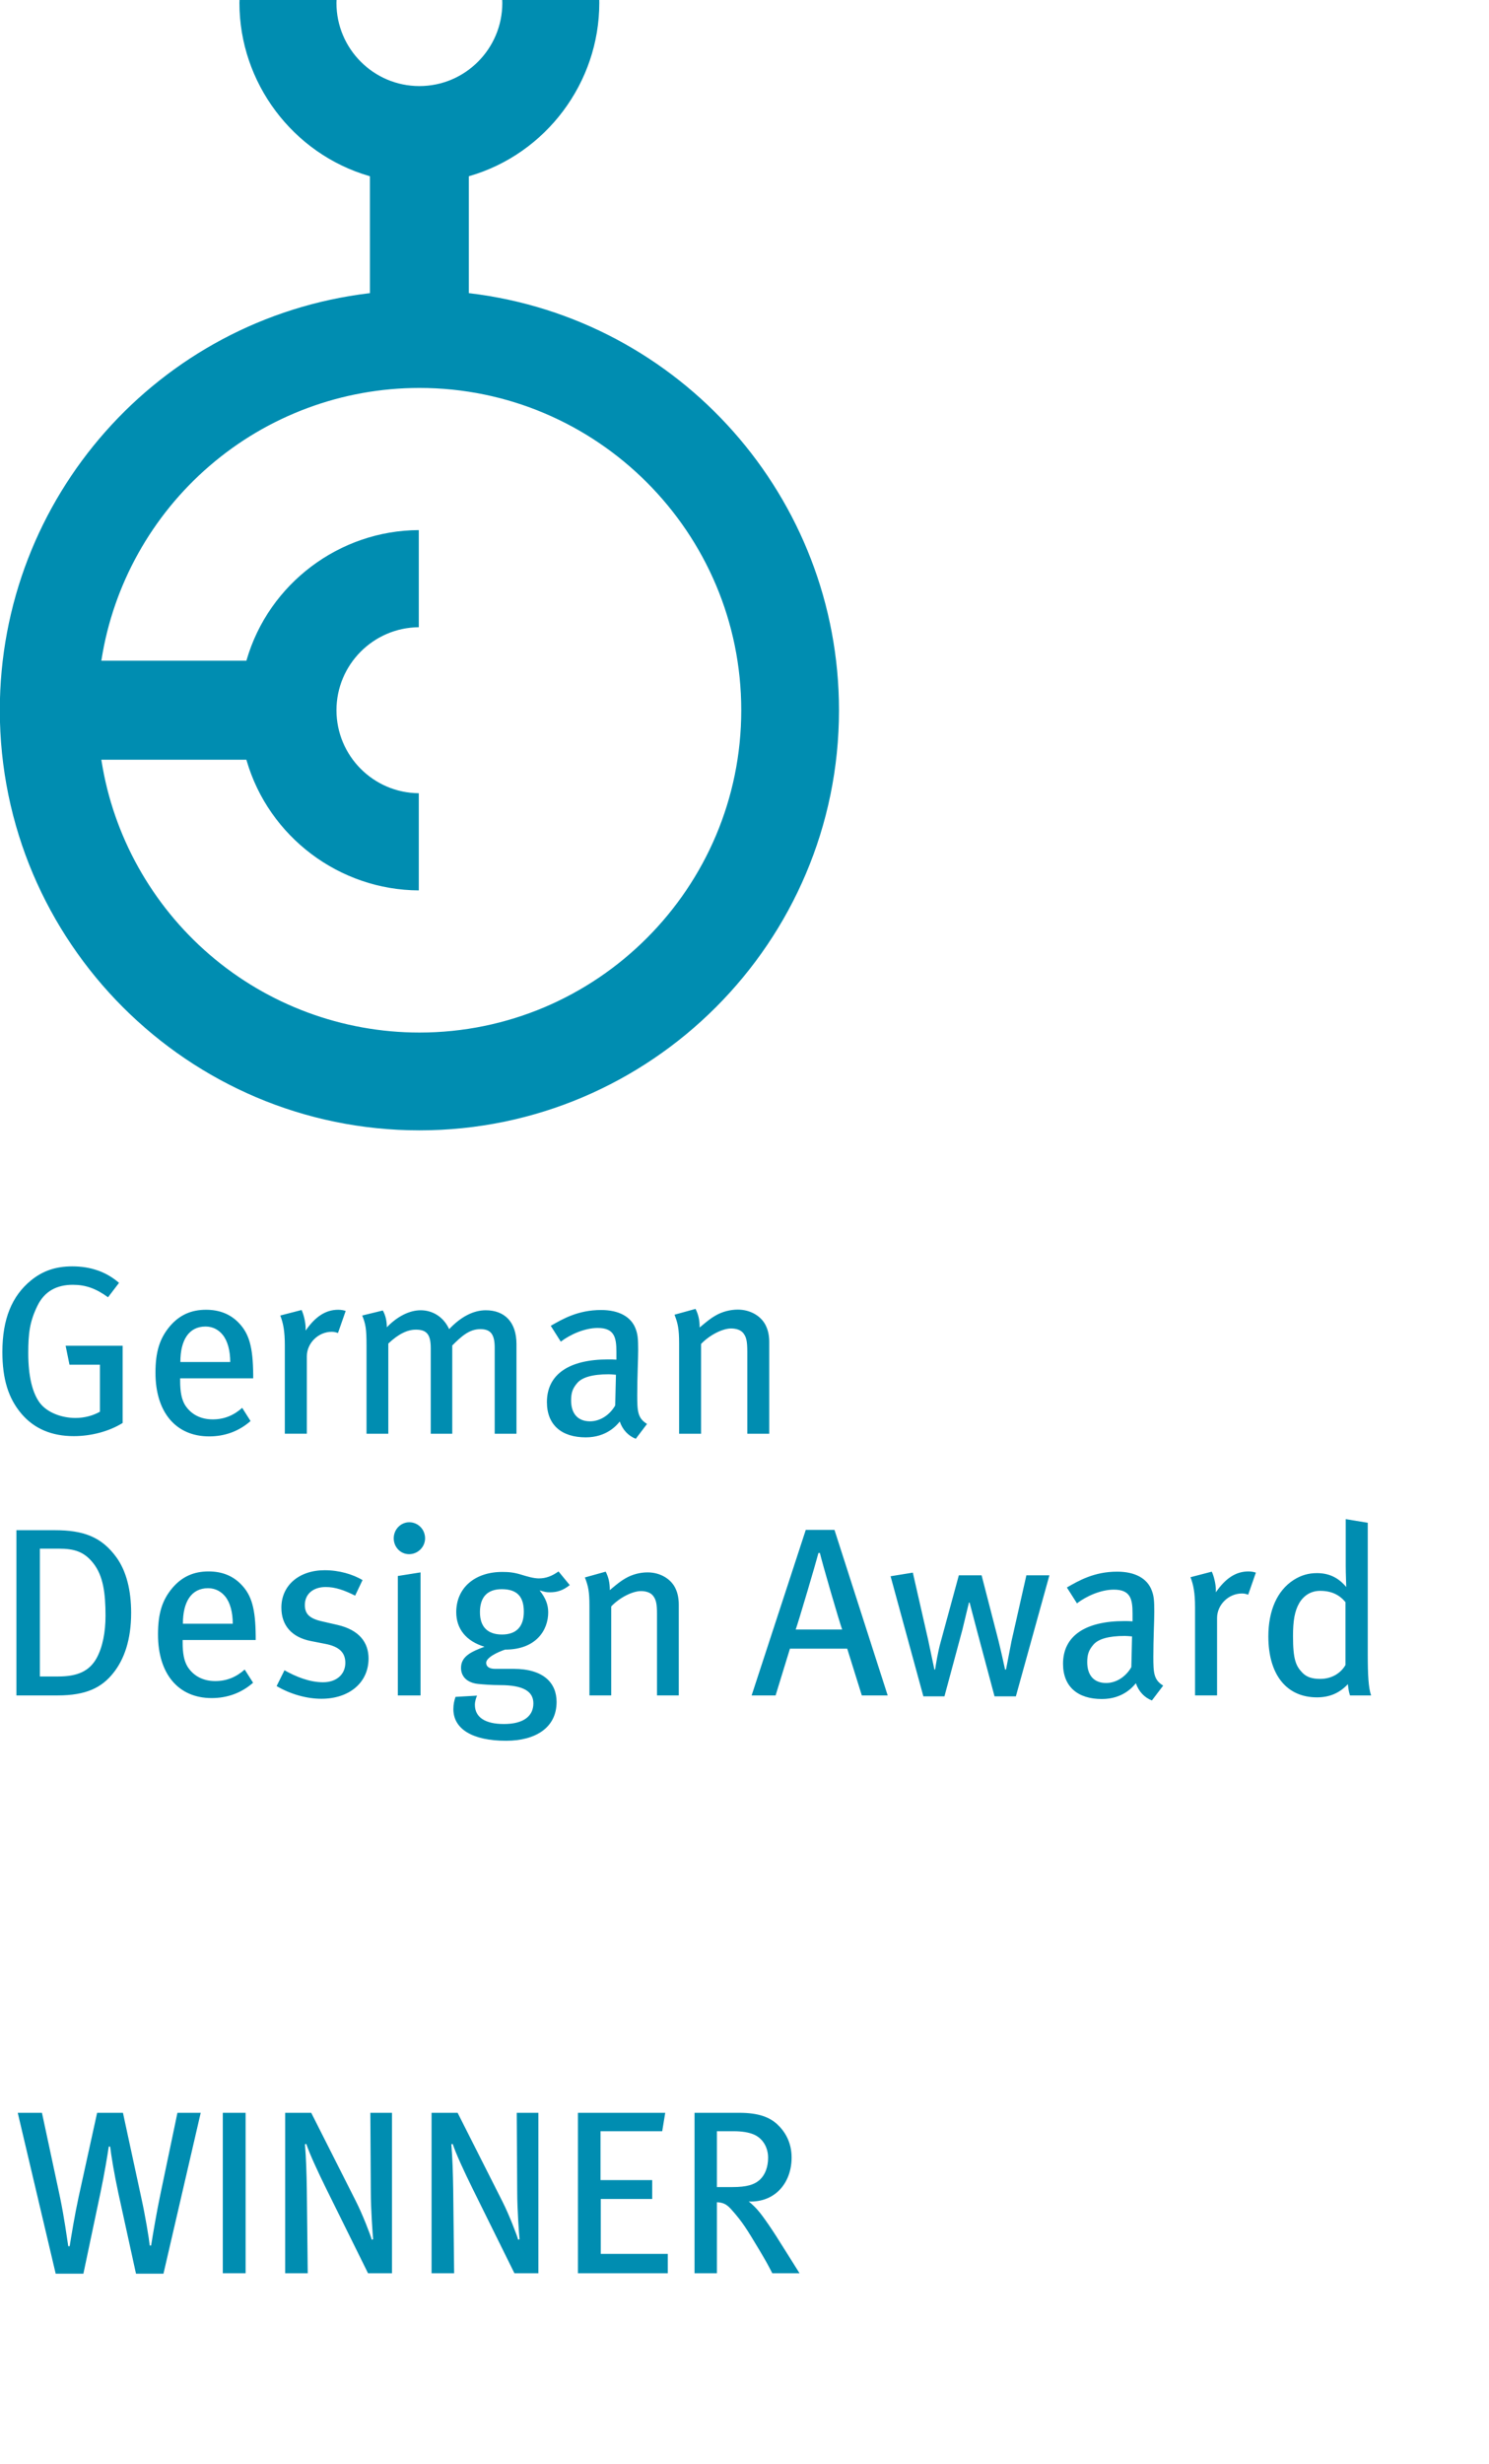 <?xml version="1.0" encoding="UTF-8" standalone="no"?>
<!-- Generator: Adobe Illustrator 21.1.0, SVG Export Plug-In . SVG Version: 6.00 Build 0)  -->

<svg
   version="1.1"
   x="0px"
   y="0px"
   viewBox="0 0 248.845 411.672"
   xml:space="preserve"
   id="svg126"
   sodipodi:docname="award_GDA_Winner_2014.svg"
   width="248.845"
   height="411.672"
   inkscape:version="1.3.2 (091e20e, 2023-11-25, custom)"
   xmlns:inkscape="http://www.inkscape.org/namespaces/inkscape"
   xmlns:sodipodi="http://sodipodi.sourceforge.net/DTD/sodipodi-0.dtd"
   xmlns="http://www.w3.org/2000/svg"
   xmlns:svg="http://www.w3.org/2000/svg"><defs
   id="defs130">
		
		
	</defs><sodipodi:namedview
   id="namedview128"
   pagecolor="#ffffff"
   bordercolor="#666666"
   borderopacity="1.0"
   inkscape:pageshadow="2"
   inkscape:pageopacity="0.0"
   inkscape:pagecheckerboard="0"
   showgrid="false"
   inkscape:zoom="1.7050781"
   inkscape:cx="124.04124"
   inkscape:cy="211.42727"
   inkscape:window-width="3840"
   inkscape:window-height="2081"
   inkscape:window-x="0"
   inkscape:window-y="0"
   inkscape:window-maximized="0"
   inkscape:current-layer="GDA_x5F_Winner_x5F_2014"
   inkscape:showpageshadow="2"
   inkscape:deskcolor="#d1d1d1" />
<g
   id="GDA_x5F_Winner_x5F_2014"
   fill="#008db1"
   transform="translate(-131.39,-44.776)">
	<g
   id="g14"
   transform="matrix(0.924,0,0,0.924,9.955,3.392)">
			<path
   d="m 160.988,455.927 h -4.968 l -3.199,-14.608 c -0.758,-3.536 -1.263,-6.609 -1.474,-8.378 h -0.252 c -0.21,1.474 -0.842,5.221 -1.474,8.21 l -3.115,14.776 h -5.01 l -6.862,-29.09 h 4.378 l 3.2,14.944 c 0.884,4.21 1.263,7.368 1.558,9.178 h 0.252 c 0.337,-2.063 0.884,-5.473 1.6,-8.799 l 3.368,-15.323 h 4.673 l 3.326,15.408 c 0.716,3.241 1.39,7.325 1.516,8.588 h 0.253 c 0.252,-1.642 1.052,-6.357 1.684,-9.304 l 3.073,-14.692 h 4.21 z"
   id="path2" />
			<path
   d="m 171.72,455.843 v -29.006 h 4.125 v 29.006 z"
   id="path4" />
			<path
   d="m 197.987,455.843 -7.62,-15.408 c -1.474,-2.989 -2.989,-6.272 -3.536,-7.957 l -0.253,0.042 c 0.21,2.484 0.295,5.389 0.337,8.083 l 0.168,15.24 H 183 v -29.006 h 4.715 l 8.083,15.997 c 1.221,2.399 2.652,6.146 2.863,6.946 l 0.252,-0.084 c -0.084,-0.842 -0.421,-5.431 -0.421,-8.63 l -0.084,-14.229 h 3.915 v 29.006 z"
   id="path6" />
			<path
   d="m 224.465,455.843 -7.62,-15.408 c -1.474,-2.989 -2.989,-6.272 -3.536,-7.957 l -0.253,0.042 c 0.21,2.484 0.295,5.389 0.337,8.083 l 0.168,15.24 h -4.083 v -29.006 h 4.715 l 8.083,15.997 c 1.221,2.399 2.652,6.146 2.863,6.946 l 0.252,-0.084 c -0.084,-0.842 -0.421,-5.431 -0.421,-8.63 l -0.084,-14.229 h 3.915 v 29.006 z"
   id="path8" />
			<path
   d="m 235.956,455.843 v -29.006 h 15.787 l -0.547,3.325 H 240.04 v 8.841 h 9.346 v 3.41 h -9.304 v 9.936 h 12.125 v 3.494 z"
   id="path10" />
			<path
   d="m 271.106,455.843 c -0.842,-1.642 -1.221,-2.315 -2.399,-4.294 -2.231,-3.705 -2.947,-4.926 -5.01,-7.241 -0.758,-0.842 -1.39,-1.263 -2.61,-1.305 v 12.84 h -4.042 v -29.006 h 8.125 c 3.452,0 5.474,0.8 6.862,2.104 1.306,1.221 2.568,3.157 2.568,5.979 0,4.504 -2.905,8.125 -7.746,7.956 1.347,1.095 2.021,2.021 2.525,2.694 0.59,0.8 1.474,2.063 2.442,3.579 1.263,1.979 3.62,5.768 4.21,6.693 h -4.925 z m -3.452,-25.133 c -0.842,-0.337 -2.021,-0.548 -3.536,-0.548 h -3.031 v 10.104 h 2.82 c 2.568,0 4,-0.422 5.01,-1.39 0.884,-0.842 1.432,-2.231 1.432,-3.915 -10e-4,-2.021 -1.096,-3.62 -2.695,-4.251 z"
   id="path12" />
		</g>
	<g
   id="g123"
   transform="matrix(0.924,0,0,0.924,9.955,3.392)">
		<g
   id="Ebene_x25_201_1_">
			<g
   id="g103">
				<path
   style="display:none"
   d="m 181.9,79.327 c 48.994,0 97.989,0 147,0 0,79.985 0,159.977 0,240 -48.99,0 -97.995,0 -147,0 0,-79.989 0,-159.992 0,-240 z m 13.052,230.52 c 0.305,-3.918 0.605,-7.784 0.906,-11.649 1.102,3.546 2.093,7.09 3.054,10.641 0.184,0.678 0.38,1.107 1.254,1.105 0.867,-0.002 1.122,-0.385 1.245,-1.101 0.068,-0.397 0.216,-0.781 0.328,-1.17 0.902,-3.122 1.805,-6.243 2.757,-9.54 0.052,0.291 0.078,0.388 0.086,0.486 0.264,3.44 0.546,6.879 0.771,10.321 0.047,0.728 0.258,1.073 1.023,0.971 0.389,-0.051 0.784,-0.051 1.219,-0.077 -0.403,-4.804 -0.793,-9.486 -1.203,-14.166 -0.02,-0.226 -0.216,-0.614 -0.348,-0.622 -0.845,-0.053 -1.737,-0.169 -2.522,0.055 -0.328,0.094 -0.474,0.959 -0.627,1.495 -0.902,3.143 -1.782,6.293 -2.682,9.487 -1.02,-3.717 -2.024,-7.377 -3.044,-11.098 -0.744,0 -1.423,0.037 -2.096,-0.01 -0.69,-0.049 -0.925,0.184 -0.978,0.898 -0.2,2.698 -0.489,5.388 -0.731,8.083 -0.174,1.94 -0.326,3.883 -0.494,5.889 0.758,0.002 1.384,0.002 2.082,0.002 z m 33.812,-3.732 c -0.064,-0.076 -0.14,-0.136 -0.178,-0.214 -1.652,-3.372 -3.291,-6.749 -4.963,-10.11 -0.159,-0.318 -0.491,-0.708 -0.797,-0.763 -0.647,-0.118 -1.331,-0.036 -2.032,-0.036 0,5.031 0,9.921 0,14.851 0.74,0 1.402,0 2.058,0 0,-3.812 0,-7.56 0,-11.269 1.742,3.522 3.507,7.059 5.235,10.615 0.261,0.537 0.568,0.78 1.164,0.726 0.46,-0.042 0.926,-0.008 1.425,-0.008 0,-5.028 0,-9.919 0,-14.827 -0.687,0 -1.304,0 -1.911,0 -10e-4,3.728 -10e-4,7.366 -10e-4,11.035 z m 45.592,3.698 c 0,-4.924 0,-9.817 0,-14.757 -0.681,0 -1.304,0 -1.921,0 0,3.771 0,7.474 0,11.182 -0.042,-0.058 -0.105,-0.127 -0.144,-0.207 -1.692,-3.463 -3.372,-6.932 -5.087,-10.384 -0.138,-0.279 -0.492,-0.582 -0.784,-0.627 -0.619,-0.097 -1.264,-0.03 -1.929,-0.03 0,5.035 0,9.924 0,14.829 0.735,0 1.393,0 2.022,0 0,-3.776 0,-7.464 0,-11.23 1.62,3.282 3.199,6.491 4.788,9.693 0.862,1.738 0.87,1.734 2.839,1.589 0.035,-0.003 0.067,-0.018 0.216,-0.058 z m -46.698,-89.602 c 0,-2.378 0,-4.674 0,-6.97 0,-1.429 0.729,-2.245 2.197,-2.459 1.031,-0.15 1.569,0.245 1.625,1.289 0.05,0.946 0.018,1.897 0.02,2.845 0.001,1.752 0,3.503 0,5.275 0.747,0 1.371,0 2.077,0 0,-2.337 0.075,-4.603 -0.031,-6.862 -0.056,-1.189 0.514,-1.815 1.417,-2.314 1.406,-0.777 2.402,-0.212 2.424,1.393 0.024,1.727 0.005,3.454 0.005,5.182 0,0.867 0,1.736 0,2.606 0.752,0 1.348,0 2.005,0 0.023,-0.362 0.058,-0.659 0.059,-0.956 0.005,-2.37 0.016,-4.741 -10e-4,-7.112 -0.021,-2.824 -2.29,-4.112 -4.762,-2.699 -0.512,0.293 -0.966,0.685 -1.476,1.052 -0.652,-1.039 -1.541,-1.743 -2.717,-1.539 -1.026,0.178 -1.993,0.695 -2.974,1.058 -0.295,-1.23 -0.83,-1.365 -2.047,-0.585 0,3.671 0,7.208 0,10.797 0.814,-10e-4 1.415,-10e-4 2.179,-10e-4 z m 56.758,21.342 c -0.71,-2.742 -1.387,-5.179 -1.953,-7.641 -0.187,-0.814 -0.659,-0.785 -1.253,-0.776 -0.607,0.009 -1.152,-0.106 -1.363,0.782 -0.581,2.445 -1.284,4.861 -1.989,7.476 -0.664,-2.904 -1.291,-5.646 -1.939,-8.48 -0.725,0.114 -1.373,0.215 -2.068,0.324 0.081,0.401 0.121,0.701 0.201,0.989 0.832,3.028 1.701,6.046 2.487,9.085 0.207,0.8 0.53,1.051 1.371,1.065 0.906,0.016 1.043,-0.476 1.213,-1.127 0.622,-2.389 1.268,-4.771 1.954,-7.342 0.122,0.375 0.192,0.559 0.243,0.747 0.607,2.249 1.244,4.489 1.796,6.75 0.179,0.731 0.487,0.956 1.236,0.963 0.779,0.007 1.152,-0.203 1.323,-0.989 0.257,-1.185 0.643,-2.344 0.967,-3.516 0.61,-2.203 1.215,-4.407 1.832,-6.648 -0.793,0 -1.489,0 -2.198,0 -0.608,2.726 -1.202,5.388 -1.86,8.338 z m -81.573,-35.061 c -2.207,-2.359 -6.826,-2.092 -8.957,0.47 -1.814,2.181 -2.041,4.765 -1.706,7.399 0.823,6.468 6.41,7.02 10.308,5.286 0.27,-0.121 0.649,-0.424 0.654,-0.648 0.049,-2.254 0.03,-4.512 0.03,-6.753 -1.808,0 -3.479,0 -5.252,0 0.135,0.628 0.246,1.138 0.373,1.731 0.961,0 1.827,0 2.753,0 0,1.323 0.025,2.54 -0.022,3.753 -0.009,0.232 -0.248,0.552 -0.468,0.664 -2.093,1.067 -4.878,-0.065 -5.57,-2.289 -0.638,-2.048 -0.653,-4.158 -0.131,-6.216 0.7,-2.761 2.774,-3.88 5.315,-2.981 0.569,0.201 1.098,0.518 1.72,0.817 0.307,-0.396 0.633,-0.817 0.953,-1.233 z m -0.662,65.771 c -1.385,-1.02 -2.851,-1.395 -4.4,-1.451 -2.705,-0.099 -4.795,1.375 -5.097,3.539 -0.356,2.553 0.727,3.93 3.717,4.774 0.781,0.22 1.569,0.447 2.308,0.773 0.942,0.416 1.491,1.16 1.425,2.241 -0.064,1.042 -0.749,1.915 -1.835,2.176 -0.647,0.156 -1.368,0.266 -2.006,0.144 -1.144,-0.219 -2.251,-0.629 -3.458,-0.984 -0.218,0.413 -0.48,0.911 -0.767,1.455 1.968,1.177 4.021,1.574 6.209,1.223 0.594,-0.096 1.201,-0.282 1.733,-0.558 1.714,-0.891 2.639,-2.298 2.546,-4.266 -0.088,-1.853 -1.209,-2.967 -2.822,-3.622 -1.189,-0.485 -2.446,-0.804 -3.646,-1.265 -0.719,-0.277 -1.251,-0.895 -1.058,-1.657 0.167,-0.659 0.576,-1.354 1.085,-1.798 0.374,-0.326 1.11,-0.437 1.636,-0.349 1.179,0.194 2.328,0.572 3.595,0.903 0.212,-0.324 0.504,-0.771 0.835,-1.278 z m 22.446,-1.17 c -2.634,0 -5.139,-0.016 -7.642,0.033 -0.191,0.003 -0.533,0.469 -0.535,0.721 -0.033,4.466 -0.013,8.933 -0.035,13.399 -0.004,0.67 0.302,0.778 0.868,0.769 1.563,-0.023 3.127,-0.007 4.691,-0.007 0.938,0 1.877,0 2.846,0 0,-0.69 0,-1.215 0,-1.872 -2.074,0 -4.092,0 -6.109,0 0,-1.736 0,-3.339 0,-5.041 1.592,0 3.105,0 4.614,0 0,-0.627 0,-1.152 0,-1.799 -1.573,0 -3.082,0 -4.608,0 0,-1.551 0,-2.978 0,-4.505 1.935,0 3.787,0 5.636,0 0.095,-0.586 0.173,-1.073 0.274,-1.698 z m -14.462,23.954 c 0,4.999 0,9.862 0,14.787 2.797,0 5.53,0 8.308,0 0,-0.593 0,-1.113 0,-1.753 -2.056,0 -4.048,0 -6.062,0 0,-1.724 0,-3.327 0,-5.043 1.584,0 3.099,0 4.647,0 0,-0.639 0,-1.164 0,-1.819 -1.601,0 -3.143,0 -4.643,0 0,-1.539 0,-2.945 0,-4.42 1.903,0 3.732,0 5.611,0 0.089,-0.611 0.168,-1.156 0.254,-1.753 -2.765,0.001 -5.403,0.001 -8.115,0.001 z m 102.866,10.459 c 1.614,-3.305 3.164,-6.478 4.73,-9.685 -2.038,-0.351 -2.145,-0.285 -2.936,1.361 -1.259,2.621 -2.57,5.218 -3.786,7.858 -0.286,0.62 -0.284,1.372 -0.443,2.215 2.324,0 4.379,0 6.457,0 0,0.618 0,1.124 0,1.629 0,0.536 0,1.072 0,1.615 2.091,-0.201 2.091,-0.201 2.082,-2.11 -0.002,-0.362 -10e-4,-0.723 -10e-4,-1.139 0.581,-0.035 1.074,-0.065 1.577,-0.095 0,-0.556 0,-1.038 0,-1.549 -0.568,-0.042 -1.06,-0.079 -1.629,-0.122 0,-2.027 0,-3.968 0,-5.986 -0.586,0.152 -1.068,0.278 -1.609,0.419 -0.074,0.935 -0.147,1.841 -0.218,2.747 -0.073,0.934 -0.144,1.867 -0.218,2.841 -1.351,10e-4 -2.628,10e-4 -4.006,10e-4 z m -52.415,-85.307 c 0.797,0 1.396,0 2.047,0 0,-2.999 0.113,-5.94 -0.041,-8.867 -0.1,-1.89 -1.673,-2.866 -3.588,-2.385 -0.952,0.239 -1.826,0.787 -2.687,1.174 -0.125,-0.407 -0.267,-0.871 -0.424,-1.38 -0.733,0.219 -1.333,0.397 -1.674,0.5 0,3.769 0,7.365 0,10.941 0.881,0 1.505,0 2.196,0 0,-2.484 -0.002,-4.884 0.001,-7.284 0.002,-1.325 2.087,-2.699 3.308,-2.131 0.318,0.148 0.614,0.539 0.729,0.881 0.146,0.434 0.126,0.933 0.128,1.404 0.011,2.36 0.005,4.72 0.005,7.147 z m 20.75,78.432 c 0.678,-0.37 1.28,-0.752 1.924,-1.04 0.988,-0.442 2.002,-0.505 2.867,0.26 0.842,0.744 1.082,1.74 0.725,2.779 -0.304,0.885 -0.627,1.834 -1.206,2.54 -1.415,1.724 -2.949,3.356 -4.51,4.954 -0.507,0.519 -0.791,0.96 -0.475,1.782 0.336,0 0.701,0 1.066,0 2.041,0 4.083,0 6.124,-0.001 1.473,-10e-4 1.578,-0.11 1.548,-1.683 -1.942,0 -3.887,0 -5.919,0 1.3,-1.391 2.615,-2.622 3.71,-4.023 0.818,-1.047 1.573,-2.243 1.968,-3.494 0.856,-2.717 -0.966,-5.129 -3.768,-5.218 -1.941,-0.061 -3.544,0.725 -5.007,2.082 0.344,0.383 0.653,0.727 0.953,1.062 z m -45.35,-26.571 c -2.33,-2.138 -6.485,-1.508 -8.475,1.225 -1.969,2.704 -2.102,7.378 -0.29,10.199 1.916,2.982 6.47,3.705 9.037,1.386 -0.316,-0.424 -0.635,-0.854 -0.961,-1.293 -0.167,0.089 -0.286,0.15 -0.402,0.217 -2.751,1.584 -5.547,0.418 -6.29,-2.663 -0.452,-1.872 -0.396,-3.771 0.117,-5.617 0.642,-2.313 2.542,-3.417 4.751,-2.839 0.515,0.134 0.994,0.402 1.57,0.642 0.317,-0.422 0.632,-0.842 0.943,-1.257 z m 18.388,-27.905 c 0,-2.721 0.005,-5.324 -0.002,-7.926 -0.007,-2.874 -2.34,-4.236 -4.889,-2.847 -0.481,0.262 -0.924,0.596 -1.396,0.903 -0.147,-0.52 -0.272,-0.964 -0.422,-1.492 -0.715,0.207 -1.313,0.38 -1.657,0.479 0,3.738 0,7.295 0,10.85 0.85,0 1.443,0 2.119,0 0,-2.269 0,-4.463 0,-6.659 0,-1.609 0.426,-2.171 2.014,-2.659 1.311,-0.403 2.088,0.094 2.122,1.451 0.049,1.963 0.027,3.926 0.033,5.889 0.002,0.664 0,1.328 0,2.012 0.747,-0.001 1.349,-0.001 2.078,-0.001 z m -29.109,-10.529 c -1.646,-0.953 -3.321,-1.183 -5.052,-0.709 -1.709,0.47 -2.512,1.696 -2.451,3.497 0.051,1.494 0.945,2.438 2.691,2.83 0.595,0.133 1.2,0.227 1.79,0.378 0.893,0.229 1.432,0.767 1.339,1.744 -0.083,0.877 -0.756,1.491 -1.736,1.535 -0.5,0.022 -1.024,-0.026 -1.504,-0.16 -0.772,-0.215 -1.516,-0.528 -2.352,-0.827 -0.226,0.464 -0.453,0.927 -0.671,1.375 1.908,1.236 4.359,1.563 6.131,0.874 1.562,-0.607 2.416,-1.89 2.353,-3.538 -0.054,-1.418 -0.902,-2.369 -2.581,-2.854 -0.748,-0.215 -1.564,-0.274 -2.246,-0.61 -0.436,-0.215 -0.98,-0.835 -0.943,-1.225 0.049,-0.523 0.525,-1.112 0.982,-1.456 0.314,-0.237 0.926,-0.193 1.375,-0.113 0.72,0.13 1.417,0.394 2.212,0.627 0.206,-0.425 0.419,-0.865 0.663,-1.368 z m 17.517,61.437 c -3.46,0 -6.739,0 -10.031,0 0,0.604 0,1.132 0,1.777 1.288,0 2.525,0 3.853,0 0,4.403 0,8.689 0,12.997 0.722,0 1.348,0 2.08,0 0,-4.35 0,-8.632 0,-13.022 1.346,0 2.586,0 3.901,0 0.07,-0.625 0.129,-1.151 0.197,-1.752 z m 14.439,-9.055 c 2.047,0 4.01,0 5.972,0 1.653,0.001 1.707,-0.055 1.69,-1.878 -1.845,0 -3.692,0 -5.636,0 0,-4.405 0,-8.685 0,-12.966 -0.729,0 -1.356,0 -2.026,0 0,4.937 0,9.799 0,14.844 z m 48.639,23.822 c 0.712,0 1.329,0 1.968,0 0,-4.723 0,-9.368 0,-14.097 -2.583,-0.154 -3.808,2.041 -5.782,2.915 0.219,0.466 0.375,0.795 0.579,1.228 1.076,-0.512 2.096,-0.997 3.234,-1.537 10e-4,3.882 10e-4,7.656 10e-4,11.491 z m -67.354,-38.699 c 0,5.002 0,9.914 0,14.818 2.058,0.163 2.059,0.163 2.059,-1.728 0,-3.96 0,-7.919 0,-11.878 0,-0.39 0,-0.781 0,-1.212 -0.774,0 -1.379,0 -2.059,0 z m 8.523,38.709 c 0,-4.956 0,-9.844 0,-14.771 -0.727,0 -1.381,0 -2.028,0 0,4.976 0,9.871 0,14.771 0.71,0 1.343,0 2.028,0 z m 54.646,-76.595 c 0,3.745 0,7.307 0,10.879 0.846,0 1.473,0 2.188,0 0,-2.162 -0.003,-4.253 0.001,-6.345 0.003,-2.055 0.807,-2.878 2.926,-2.938 0.206,-0.6 0.419,-1.222 0.655,-1.913 -1.621,-0.44 -2.617,0.46 -3.573,1.413 -0.18,-0.55 -0.332,-1.018 -0.497,-1.519 -0.687,0.172 -1.268,0.316 -1.7,0.423 z m -83.74,-13.063 c 0.845,0 1.463,0 2.159,0 0,-2.139 -0.003,-4.197 0.001,-6.255 0.003,-2.149 0.789,-2.963 2.951,-3.005 0.202,-0.605 0.41,-1.23 0.648,-1.944 -1.594,-0.401 -2.6,0.399 -3.523,1.417 -0.641,-1.694 -0.743,-1.731 -2.236,-1.02 0,3.648 0,7.209 0,10.807 z m 12.56,23.971 c 0,-3.791 0,-7.461 0,-11.242 -0.735,0.113 -1.382,0.213 -2.026,0.313 0,3.691 0,7.29 0,10.973 0.431,0 0.798,0.005 1.165,-0.002 0.266,-0.005 0.53,-0.025 0.861,-0.042 z m 0.525,-14.401 c -0.028,-0.817 -0.718,-1.483 -1.517,-1.464 -0.804,0.018 -1.471,0.715 -1.457,1.522 0.015,0.856 0.641,1.447 1.509,1.427 0.84,-0.021 1.493,-0.682 1.465,-1.485 z"
   id="path27" />
				<path
   style="display:none"
   d="m 194.952,309.847 c -0.697,0 -1.323,0 -2.081,0 0.167,-2.006 0.32,-3.949 0.494,-5.889 0.242,-2.695 0.531,-5.386 0.731,-8.083 0.053,-0.714 0.288,-0.947 0.978,-0.898 0.673,0.047 1.351,0.01 2.096,0.01 1.02,3.721 2.024,7.38 3.044,11.098 0.9,-3.195 1.78,-6.344 2.682,-9.487 0.153,-0.536 0.299,-1.401 0.627,-1.495 0.784,-0.224 1.677,-0.107 2.522,-0.055 0.133,0.008 0.329,0.396 0.348,0.622 0.41,4.68 0.799,9.362 1.203,14.166 -0.435,0.026 -0.831,0.026 -1.219,0.077 -0.765,0.102 -0.975,-0.243 -1.023,-0.971 -0.225,-3.442 -0.508,-6.882 -0.771,-10.321 -0.008,-0.098 -0.034,-0.195 -0.086,-0.486 -0.953,3.296 -1.855,6.418 -2.757,9.54 -0.112,0.39 -0.26,0.773 -0.328,1.17 -0.123,0.715 -0.378,1.099 -1.245,1.101 -0.875,0.003 -1.071,-0.427 -1.254,-1.105 -0.961,-3.551 -1.952,-7.095 -3.054,-10.641 -0.302,3.863 -0.602,7.728 -0.907,11.647 z"
   id="path29" />
				<path
   style="display:none"
   d="m 228.764,306.115 c 0,-3.67 0,-7.307 0,-11.036 0.607,0 1.225,0 1.911,0 0,4.908 0,9.799 0,14.827 -0.499,0 -0.965,-0.033 -1.425,0.008 -0.595,0.054 -0.902,-0.189 -1.164,-0.726 -1.727,-3.556 -3.492,-7.093 -5.235,-10.615 0,3.709 0,7.457 0,11.269 -0.656,0 -1.319,0 -2.058,0 0,-4.93 0,-9.819 0,-14.851 0.702,0 1.385,-0.082 2.032,0.036 0.306,0.055 0.638,0.445 0.797,0.763 1.672,3.361 3.311,6.739 4.963,10.11 0.04,0.079 0.115,0.139 0.179,0.215 z"
   id="path31" />
				<path
   style="display:none"
   d="m 274.356,309.813 c -0.15,0.041 -0.182,0.056 -0.216,0.058 -1.969,0.145 -1.977,0.149 -2.839,-1.589 -1.589,-3.202 -3.168,-6.411 -4.788,-9.693 0,3.765 0,7.453 0,11.23 -0.629,0 -1.287,0 -2.022,0 0,-4.904 0,-9.794 0,-14.829 0.665,0 1.31,-0.067 1.929,0.03 0.293,0.045 0.646,0.348 0.784,0.627 1.716,3.452 3.396,6.921 5.087,10.384 0.039,0.08 0.102,0.149 0.144,0.207 0,-3.708 0,-7.411 0,-11.182 0.617,0 1.24,0 1.921,0 0,4.94 0,9.833 0,14.757 z"
   id="path33" />
				<path
   style="display:none"
   d="m 227.658,220.211 c -0.764,0 -1.365,0 -2.178,0 0,-3.588 0,-7.126 0,-10.797 1.217,-0.78 1.751,-0.646 2.047,0.585 0.981,-0.363 1.948,-0.88 2.974,-1.058 1.176,-0.204 2.065,0.5 2.717,1.539 0.51,-0.367 0.964,-0.759 1.476,-1.052 2.472,-1.413 4.741,-0.125 4.762,2.699 0.017,2.371 0.005,4.742 0.001,7.112 0,0.297 -0.035,0.594 -0.059,0.956 -0.656,0 -1.253,0 -2.005,0 0,-0.87 0,-1.738 0,-2.606 0,-1.728 0.018,-3.455 -0.005,-5.182 -0.022,-1.604 -1.018,-2.17 -2.424,-1.393 -0.903,0.499 -1.473,1.125 -1.417,2.314 0.106,2.259 0.031,4.525 0.031,6.862 -0.706,0 -1.33,0 -2.077,0 0,-1.772 0.001,-3.523 0,-5.275 -0.001,-0.948 0.031,-1.899 -0.02,-2.845 -0.056,-1.044 -0.593,-1.44 -1.625,-1.289 -1.468,0.213 -2.197,1.03 -2.197,2.459 -0.001,2.298 -0.001,4.594 -0.001,6.971 z"
   id="path35" />
				<path
   style="display:none"
   d="m 284.416,241.553 c 0.658,-2.95 1.251,-5.611 1.859,-8.339 0.709,0 1.405,0 2.198,0 -0.617,2.241 -1.222,4.445 -1.832,6.648 -0.324,1.172 -0.71,2.331 -0.967,3.516 -0.17,0.786 -0.543,0.996 -1.323,0.989 -0.749,-0.007 -1.058,-0.232 -1.236,-0.963 -0.553,-2.261 -1.19,-4.501 -1.796,-6.75 -0.051,-0.188 -0.12,-0.373 -0.243,-0.747 -0.686,2.571 -1.332,4.954 -1.954,7.342 -0.169,0.651 -0.307,1.143 -1.213,1.127 -0.841,-0.014 -1.164,-0.265 -1.371,-1.065 -0.786,-3.039 -1.655,-6.057 -2.487,-9.085 -0.08,-0.288 -0.121,-0.588 -0.201,-0.989 0.695,-0.108 1.343,-0.21 2.068,-0.324 0.648,2.834 1.275,5.576 1.939,8.48 0.705,-2.615 1.408,-5.031 1.989,-7.476 0.211,-0.888 0.757,-0.773 1.363,-0.782 0.594,-0.009 1.066,-0.038 1.253,0.776 0.568,2.463 1.244,4.899 1.954,7.642 z"
   id="path37" />
				<path
   style="display:none"
   d="m 202.843,206.492 c -0.32,0.415 -0.646,0.837 -0.953,1.234 -0.623,-0.299 -1.151,-0.616 -1.72,-0.817 -2.541,-0.899 -4.615,0.219 -5.315,2.981 -0.521,2.058 -0.507,4.168 0.131,6.216 0.692,2.223 3.476,3.355 5.57,2.289 0.219,-0.112 0.459,-0.432 0.468,-0.664 0.047,-1.213 0.022,-2.43 0.022,-3.753 -0.926,0 -1.792,0 -2.753,0 -0.128,-0.593 -0.238,-1.103 -0.373,-1.731 1.773,0 3.443,0 5.252,0 0,2.241 0.019,4.498 -0.03,6.753 -0.005,0.225 -0.383,0.528 -0.654,0.648 -3.898,1.733 -9.485,1.182 -10.308,-5.286 -0.335,-2.634 -0.108,-5.218 1.706,-7.399 2.131,-2.563 6.75,-2.829 8.957,-0.471 z"
   id="path39" />
				<path
   style="display:none"
   d="m 202.181,272.263 c -0.331,0.507 -0.623,0.953 -0.834,1.276 -1.268,-0.331 -2.416,-0.709 -3.595,-0.903 -0.526,-0.088 -1.262,0.023 -1.636,0.349 -0.509,0.443 -0.918,1.139 -1.085,1.798 -0.193,0.763 0.339,1.38 1.058,1.657 1.2,0.461 2.456,0.781 3.646,1.265 1.613,0.656 2.734,1.77 2.822,3.622 0.093,1.968 -0.832,3.375 -2.546,4.266 -0.532,0.276 -1.139,0.462 -1.733,0.558 -2.188,0.351 -4.241,-0.046 -6.209,-1.223 0.287,-0.543 0.549,-1.041 0.767,-1.455 1.207,0.355 2.314,0.765 3.458,0.984 0.639,0.122 1.359,0.012 2.006,-0.144 1.086,-0.26 1.771,-1.134 1.835,-2.176 0.066,-1.081 -0.483,-1.825 -1.425,-2.241 -0.739,-0.327 -1.527,-0.553 -2.308,-0.773 -2.991,-0.844 -4.073,-2.221 -3.717,-4.774 0.302,-2.164 2.392,-3.638 5.097,-3.539 1.547,0.059 3.013,0.434 4.399,1.453 z"
   id="path41" />
				<path
   style="display:none"
   d="m 224.627,271.093 c -0.101,0.625 -0.179,1.112 -0.275,1.698 -1.849,0 -3.701,0 -5.636,0 0,1.527 0,2.954 0,4.505 1.526,0 3.035,0 4.608,0 0,0.647 0,1.172 0,1.799 -1.509,0 -3.022,0 -4.614,0 0,1.702 0,3.305 0,5.041 2.017,0 4.035,0 6.109,0 0,0.658 0,1.183 0,1.872 -0.97,0 -1.908,0 -2.846,0 -1.564,0 -3.128,-0.016 -4.691,0.007 -0.567,0.009 -0.872,-0.099 -0.868,-0.769 0.022,-4.466 0.002,-8.933 0.035,-13.399 0.002,-0.252 0.344,-0.718 0.535,-0.721 2.504,-0.049 5.009,-0.033 7.643,-0.033 z"
   id="path43" />
				<path
   style="display:none"
   d="m 210.165,295.047 c 2.712,0 5.349,0 8.115,0 -0.086,0.596 -0.165,1.141 -0.254,1.753 -1.879,0 -3.708,0 -5.611,0 0,1.475 0,2.881 0,4.42 1.499,0 3.042,0 4.643,0 0,0.656 0,1.18 0,1.819 -1.549,0 -3.064,0 -4.647,0 0,1.715 0,3.319 0,5.043 2.014,0 4.006,0 6.062,0 0,0.64 0,1.16 0,1.753 -2.778,0 -5.51,0 -8.308,0 0,-4.926 0,-9.789 0,-14.788 z"
   id="path45" />
				<path
   style="display:none"
   d="m 313.031,305.506 c 1.378,0 2.655,0 4.006,0 0.075,-0.974 0.145,-1.908 0.218,-2.841 0.071,-0.906 0.144,-1.812 0.218,-2.747 0.541,-0.141 1.024,-0.267 1.609,-0.419 0,2.018 0,3.959 0,5.986 0.569,0.043 1.061,0.08 1.629,0.122 0,0.511 0,0.993 0,1.549 -0.503,0.031 -0.996,0.06 -1.577,0.095 0,0.416 -0.002,0.777 10e-4,1.139 0.009,1.909 0.009,1.909 -2.082,2.11 0,-0.543 0,-1.079 0,-1.615 0,-0.505 0,-1.011 0,-1.629 -2.079,0 -4.134,0 -6.457,0 0.159,-0.843 0.157,-1.594 0.443,-2.215 1.216,-2.64 2.527,-5.238 3.786,-7.858 0.791,-1.646 0.898,-1.712 2.936,-1.361 -1.566,3.206 -3.116,6.38 -4.73,9.684 z"
   id="path47" />
				<path
   style="display:none"
   d="m 260.616,220.199 c 0,-2.426 0.006,-4.787 -0.005,-7.148 -0.002,-0.471 0.018,-0.97 -0.128,-1.404 -0.115,-0.342 -0.41,-0.733 -0.729,-0.881 -1.22,-0.568 -3.306,0.806 -3.308,2.131 -0.003,2.4 -0.001,4.8 -0.001,7.284 -0.691,0 -1.315,0 -2.196,0 0,-3.576 0,-7.172 0,-10.941 0.341,-0.103 0.941,-0.281 1.674,-0.5 0.156,0.509 0.298,0.973 0.424,1.38 0.861,-0.386 1.735,-0.935 2.687,-1.174 1.914,-0.481 3.488,0.495 3.588,2.385 0.154,2.927 0.041,5.868 0.041,8.867 -0.651,0.001 -1.25,0.001 -2.047,0.001 z"
   id="path49" />
				<path
   style="display:none"
   d="m 281.366,298.631 c -0.301,-0.336 -0.609,-0.68 -0.952,-1.062 1.463,-1.356 3.066,-2.143 5.007,-2.082 2.802,0.089 4.624,2.501 3.768,5.218 -0.396,1.251 -1.151,2.447 -1.968,3.494 -1.095,1.401 -2.409,2.633 -3.71,4.023 2.032,0 3.977,0 5.919,0 0.03,1.573 -0.075,1.682 -1.548,1.683 -2.041,0.001 -4.083,0.001 -6.124,0.001 -0.365,0 -0.73,0 -1.066,0 -0.316,-0.822 -0.032,-1.263 0.475,-1.782 1.56,-1.598 3.095,-3.229 4.51,-4.954 0.579,-0.706 0.902,-1.656 1.206,-2.54 0.356,-1.039 0.117,-2.035 -0.725,-2.779 -0.866,-0.765 -1.879,-0.702 -2.867,-0.26 -0.644,0.288 -1.247,0.67 -1.925,1.04 z"
   id="path51" />
				<path
   style="display:none"
   d="m 236.016,272.06 c -0.311,0.415 -0.626,0.836 -0.942,1.256 -0.576,-0.24 -1.056,-0.508 -1.57,-0.642 -2.209,-0.577 -4.109,0.527 -4.751,2.839 -0.513,1.846 -0.569,3.745 -0.117,5.617 0.743,3.081 3.539,4.247 6.29,2.663 0.116,-0.067 0.236,-0.127 0.402,-0.217 0.326,0.439 0.645,0.868 0.961,1.293 -2.567,2.319 -7.122,1.596 -9.037,-1.386 -1.812,-2.821 -1.679,-7.495 0.29,-10.199 1.989,-2.732 6.145,-3.362 8.474,-1.224 z"
   id="path53" />
				<path
   style="display:none"
   d="m 254.404,244.155 c -0.73,0 -1.331,0 -2.077,0 0,-0.683 0.002,-1.347 0,-2.012 -0.007,-1.963 0.016,-3.926 -0.033,-5.889 -0.034,-1.356 -0.811,-1.853 -2.122,-1.451 -1.588,0.488 -2.014,1.05 -2.014,2.659 0,2.196 0,4.391 0,6.659 -0.676,0 -1.268,0 -2.119,0 0,-3.555 0,-7.112 0,-10.85 0.344,-0.099 0.942,-0.272 1.657,-0.479 0.149,0.528 0.274,0.972 0.422,1.492 0.472,-0.308 0.915,-0.641 1.396,-0.903 2.549,-1.389 4.882,-0.027 4.889,2.847 0.006,2.604 0.001,5.206 0.001,7.927 z"
   id="path55" />
				<path
   style="display:none"
   d="m 225.295,233.626 c -0.244,0.504 -0.457,0.944 -0.664,1.37 -0.795,-0.233 -1.491,-0.497 -2.212,-0.627 -0.449,-0.08 -1.06,-0.124 -1.375,0.113 -0.457,0.343 -0.933,0.933 -0.982,1.456 -0.036,0.389 0.508,1.01 0.943,1.225 0.682,0.336 1.498,0.395 2.246,0.61 1.679,0.485 2.527,1.436 2.581,2.854 0.063,1.648 -0.791,2.931 -2.353,3.538 -1.772,0.689 -4.222,0.361 -6.131,-0.874 0.218,-0.448 0.445,-0.911 0.671,-1.375 0.836,0.299 1.58,0.612 2.352,0.827 0.48,0.134 1.004,0.182 1.504,0.16 0.98,-0.044 1.653,-0.658 1.736,-1.535 0.093,-0.977 -0.446,-1.515 -1.339,-1.744 -0.59,-0.151 -1.195,-0.245 -1.79,-0.378 -1.747,-0.392 -2.641,-1.336 -2.691,-2.83 -0.061,-1.8 0.742,-3.027 2.451,-3.497 1.732,-0.477 3.407,-0.246 5.053,0.707 z"
   id="path57" />
				<path
   style="display:none"
   d="m 242.812,295.063 c -0.068,0.601 -0.127,1.127 -0.197,1.753 -1.315,0 -2.555,0 -3.901,0 0,4.389 0,8.671 0,13.022 -0.732,0 -1.358,0 -2.08,0 0,-4.308 0,-8.594 0,-12.997 -1.328,0 -2.565,0 -3.853,0 0,-0.645 0,-1.173 0,-1.777 3.292,-0.001 6.571,-0.001 10.031,-0.001 z"
   id="path59" />
				<path
   style="display:none"
   d="m 257.251,286.008 c 0,-5.045 0,-9.907 0,-14.844 0.671,0 1.297,0 2.026,0 0,4.281 0,8.561 0,12.966 1.943,0 3.791,0 5.636,0 0.017,1.824 -0.037,1.879 -1.69,1.878 -1.962,0 -3.925,0 -5.972,0 z"
   id="path61" />
				<path
   style="display:none"
   d="m 305.89,309.83 c 0,-3.835 0,-7.609 0,-11.491 -1.138,0.541 -2.158,1.026 -3.234,1.537 -0.204,-0.433 -0.36,-0.762 -0.579,-1.228 1.974,-0.874 3.199,-3.069 5.782,-2.915 0,4.729 0,9.374 0,14.097 -0.641,0 -1.257,0 -1.969,0 z"
   id="path63" />
				<path
   style="display:none"
   d="m 238.536,271.131 c 0.68,0 1.285,0 2.059,0 0,0.431 0,0.821 0,1.212 0,3.959 0,7.919 0,11.878 0,1.891 0,1.891 -2.059,1.728 0,-4.904 0,-9.816 0,-14.818 z"
   id="path65" />
				<path
   style="display:none"
   d="m 247.059,309.84 c -0.685,0 -1.317,0 -2.028,0 0,-4.9 0,-9.795 0,-14.771 0.646,0 1.301,0 2.028,0 0,4.927 0,9.816 0,14.771 z"
   id="path67" />
				<path
   style="display:none"
   d="m 301.705,233.245 c 0.431,-0.107 1.013,-0.252 1.701,-0.422 0.165,0.5 0.317,0.969 0.497,1.519 0.955,-0.953 1.952,-1.852 3.573,-1.413 -0.236,0.69 -0.449,1.313 -0.655,1.913 -2.12,0.06 -2.923,0.883 -2.926,2.938 -0.003,2.091 -10e-4,4.183 -10e-4,6.345 -0.715,0 -1.343,0 -2.188,0 -0.001,-3.573 -0.001,-7.135 -0.001,-10.88 z"
   id="path69" />
				<path
   style="display:none"
   d="m 217.965,220.182 c 0,-3.598 0,-7.159 0,-10.807 1.493,-0.711 1.595,-0.674 2.236,1.02 0.923,-1.018 1.929,-1.819 3.523,-1.417 -0.238,0.714 -0.447,1.34 -0.648,1.944 -2.162,0.042 -2.948,0.857 -2.951,3.005 -0.003,2.058 -0.001,4.116 -0.001,6.255 -0.696,0 -1.314,0 -2.159,0 z"
   id="path71" />
				<path
   style="display:none"
   d="m 230.525,244.153 c -0.331,0.017 -0.595,0.037 -0.86,0.042 -0.367,0.007 -0.734,0.002 -1.165,0.002 0,-3.683 0,-7.282 0,-10.973 0.643,-0.099 1.29,-0.199 2.026,-0.313 -0.001,3.781 -0.001,7.451 -0.001,11.242 z"
   id="path73" />
				<path
   style="display:none"
   d="m 231.05,229.752 c 0.027,0.802 -0.626,1.464 -1.464,1.485 -0.869,0.021 -1.494,-0.571 -1.509,-1.427 -0.014,-0.806 0.653,-1.504 1.457,-1.522 0.798,-0.018 1.488,0.648 1.516,1.464 z"
   id="path75" />
				<path
   style="display:none"
   d="m 249.551,114.895 c -0.017,-0.286 -0.05,-0.583 -0.05,-0.88 -0.004,-2.912 0.024,-5.826 -0.021,-8.738 -0.011,-0.701 0.219,-0.972 0.871,-1.2 4.496,-1.574 7.735,-4.563 9.723,-8.858 1.014,-2.191 1.561,-4.504 1.428,-6.945 -3.038,0 -5.973,0 -8.902,0 -0.229,4.98 -3.832,7.655 -7.547,7.759 -1.741,0.049 -3.356,-0.502 -4.739,-1.593 -1.987,-1.567 -2.935,-3.658 -2.974,-6.178 -3.023,0 -5.959,0 -8.956,0 0,0.413 -0.025,0.749 0.004,1.081 0.584,6.772 3.995,11.568 10.203,14.377 1.755,0.794 1.775,0.751 1.775,2.718 0,2.806 0,5.612 0,8.477 -21.036,2.626 -36.285,21.423 -33.793,42.789 2.161,18.531 17.654,33.396 37.255,33.934 20.108,0.551 36.927,-13.856 39.477,-33.833 2.678,-20.991 -12.52,-40.458 -33.754,-42.91 z m -3.938,67.718 c -16.696,0.343 -28.133,-12.351 -29.797,-24.798 4.384,0 8.761,0 13.136,0 2.939,9.028 11.061,12.042 15.903,11.817 0,-2.919 0,-5.844 0,-8.764 -5.039,-1.211 -7.406,-3.588 -7.468,-7.482 -0.066,-4.149 2.109,-6.457 7.475,-7.903 0,-2.916 0,-5.842 0,-8.859 -6.36,0.321 -11.161,3.079 -14.375,8.474 -0.532,0.893 -0.831,1.921 -1.297,2.857 -0.135,0.27 -0.474,0.626 -0.722,0.628 -4.15,0.031 -8.3,0.012 -12.449,0.001 -0.061,-0.001 -0.121,-0.054 -0.182,-0.083 v 0 0 c 1.01,-8.054 6.446,-16.734 15.218,-21.377 0.399,-0.211 0.804,-0.413 1.217,-0.607 0.825,-0.388 1.677,-0.74 2.555,-1.054 3.074,-1.099 6.471,-1.725 10.156,-1.727 16.314,-0.011 28.974,12.875 29.525,28.365 0.586,16.433 -12.324,30.172 -28.895,30.512 z"
   id="path77" />
				<path
   style="display:none"
   d="m 209.818,218.407 c -1.163,-0.704 -1.331,-1.853 -1.299,-3.215 1.154,0 2.235,0 3.316,0 1.106,0 2.212,0 3.524,0 -0.187,-1.284 -0.22,-2.412 -0.527,-3.46 -0.865,-2.95 -4.687,-3.926 -6.908,-1.778 -2.157,2.086 -2.122,4.675 -1.333,7.269 1.071,3.517 5.769,4.486 8.359,1.775 -0.228,-0.358 -0.46,-0.723 -0.736,-1.157 -1.464,1.015 -2.874,1.487 -4.396,0.566 z m -0.266,-7.533 c 0.668,-0.532 1.449,-0.596 2.192,-0.162 1.071,0.625 1.239,1.671 1.27,2.886 -1.538,0 -2.922,0 -4.384,0 -0.112,-1.072 0.05,-2.03 0.922,-2.724 z"
   id="path79" />
				<path
   style="display:none"
   d="m 250.58,217.02 c -0.051,-1.417 0.047,-2.84 0.113,-4.259 0.128,-2.727 -0.997,-3.898 -3.717,-3.871 -1.617,0.016 -3.041,0.569 -4.436,1.466 0.301,0.481 0.585,0.933 0.857,1.369 0.938,-0.379 1.727,-0.807 2.571,-1.016 2.061,-0.51 3.048,0.602 2.407,2.729 -0.518,0 -1.09,-0.112 -1.595,0.023 -1.129,0.299 -2.339,0.541 -3.308,1.14 -1.234,0.761 -1.473,2.113 -1.209,3.516 0.258,1.37 1.142,2.097 2.461,2.375 1.567,0.331 2.949,-0.051 4.115,-1.14 1.339,1.674 1.647,1.665 2.319,0.343 -0.249,-1.096 -0.55,-1.881 -0.578,-2.675 z m -2.144,-0.092 c -0.155,0.594 -0.47,1.258 -0.927,1.642 -0.942,0.789 -2.257,0.582 -2.769,-0.277 -0.62,-1.04 -0.172,-2.71 0.957,-3.097 0.833,-0.287 1.76,-0.305 2.773,-0.464 0.001,0.927 0.122,1.598 -0.034,2.196 z"
   id="path81" />
				<path
   style="display:none"
   d="m 203.419,233.034 c -0.631,-1.827 -1.834,-3.299 -3.775,-3.656 -2.009,-0.368 -4.093,-0.334 -6.213,-0.481 0,5.24 0,10.227 0,15.24 1.805,0 3.544,0.117 5.26,-0.029 2.227,-0.189 3.77,-1.472 4.584,-3.531 0.983,-2.483 1.013,-5.025 0.144,-7.543 z m -2.133,6.257 c -0.468,2.031 -1.395,2.854 -3.49,3.064 -0.697,0.07 -1.407,0.011 -2.154,0.011 0,-3.84 0,-7.625 0,-11.544 0.91,0 1.763,-0.089 2.591,0.018 1.699,0.221 2.628,1.367 3.008,2.922 0.447,1.824 0.47,3.685 0.045,5.529 z"
   id="path83" />
				<path
   style="display:none"
   d="m 209.775,242.146 c -0.905,-0.679 -1.204,-1.907 -0.816,-3.03 2.088,0 4.192,0 6.544,0 -0.099,-1.055 -0.128,-1.994 -0.287,-2.909 -0.29,-1.677 -1.251,-2.84 -2.941,-3.258 -1.79,-0.443 -3.369,-0.046 -4.583,1.415 -1.776,2.139 -1.756,6.396 0.032,8.531 1.717,2.051 5.7,2.075 7.448,0.015 -0.23,-0.346 -0.465,-0.702 -0.726,-1.097 -1.547,1.033 -3.084,1.525 -4.671,0.333 z m 1.258,-7.727 c 1.379,0.015 2.216,1.192 2.181,3.13 -1.44,0 -2.881,0 -4.389,0 0.02,-2.084 0.794,-3.145 2.208,-3.13 z"
   id="path85" />
				<path
   style="display:none"
   d="m 240.578,241.881 c -1.025,-0.182 -2.094,-0.106 -3.138,-0.201 -0.253,-0.023 -0.487,-0.265 -0.729,-0.406 0.139,-0.217 0.229,-0.548 0.425,-0.629 0.677,-0.281 1.375,-0.572 2.093,-0.683 2.065,-0.322 3.375,-1.845 3.114,-3.785 -0.06,-0.444 -0.245,-0.872 -0.346,-1.219 0.813,-0.24 1.567,-0.461 2.468,-0.728 -0.455,-0.569 -0.767,-0.959 -1.168,-1.461 -1.114,0.846 -2.234,0.698 -3.377,0.343 -1.414,-0.439 -2.819,-0.416 -4.159,0.246 -1.232,0.61 -1.833,1.639 -1.889,3.014 -0.056,1.352 0.479,2.352 1.668,3.01 0.182,0.101 0.345,0.236 0.563,0.387 -0.358,0.188 -0.674,0.28 -0.886,0.481 -0.329,0.313 -0.726,0.658 -0.847,1.061 -0.301,1.004 0.359,1.743 1.574,1.848 1.116,0.096 2.243,0.091 3.351,0.235 0.79,0.103 1.538,0.405 1.614,1.395 0.07,0.904 -0.417,1.557 -1.44,1.792 -0.554,0.127 -1.147,0.189 -1.712,0.149 -1.688,-0.122 -2.269,-0.868 -1.994,-2.8 -0.79,0.298 -1.709,0.364 -2.048,0.839 -0.54,0.755 0.02,2 0.891,2.649 0.162,0.121 0.332,0.246 0.518,0.317 1.97,0.761 3.972,0.876 5.958,0.118 1.415,-0.539 2.179,-1.836 2.07,-3.282 -0.11,-1.473 -0.911,-2.395 -2.574,-2.69 z m -4.512,-5.259 c -0.044,-1.292 0.742,-2.121 2.024,-2.136 1.24,-0.014 1.939,0.672 1.971,1.937 0.035,1.371 -0.679,2.139 -1.989,2.139 -1.215,10e-4 -1.964,-0.724 -2.006,-1.94 z"
   id="path87" />
				<path
   style="display:none"
   d="m 268.883,229.596 c -0.083,-0.25 -0.498,-0.476 -0.798,-0.549 -0.385,-0.095 -0.813,0.008 -1.217,-0.031 -0.643,-0.062 -0.945,0.173 -1.146,0.82 -0.823,2.641 -1.722,5.258 -2.587,7.885 -0.695,2.107 -1.382,4.217 -2.123,6.475 0.509,0 0.881,-0.049 1.233,0.01 0.847,0.143 1.206,-0.227 1.382,-1.024 0.196,-0.886 0.478,-1.762 0.821,-2.602 0.113,-0.279 0.522,-0.603 0.812,-0.619 1.287,-0.066 2.581,0.002 3.87,-0.043 0.559,-0.019 0.775,0.222 0.913,0.699 0.282,0.972 0.569,1.944 0.911,2.896 0.095,0.263 0.368,0.616 0.597,0.648 0.646,0.088 1.312,0.031 2.069,0.031 -1.607,-4.979 -3.152,-9.794 -4.737,-14.596 z m -3.664,8.44 c 0.66,-2.217 1.302,-4.377 1.944,-6.538 0.063,-0.003 0.126,-0.007 0.189,-0.011 0.634,2.164 1.268,4.326 1.919,6.549 -1.367,0 -2.646,0 -4.052,0 z"
   id="path89" />
				<path
   style="display:none"
   d="m 298.094,241.185 c -0.063,-1.825 0.037,-3.656 0.012,-5.483 -0.021,-1.562 -0.792,-2.46 -2.31,-2.769 -2.095,-0.427 -3.94,0.235 -5.777,1.357 0.332,0.515 0.633,0.983 0.905,1.405 0.802,-0.351 1.49,-0.732 2.227,-0.96 2.215,-0.685 3.141,0.15 2.799,2.614 -0.344,0 -0.72,-0.058 -1.07,0.011 -1.122,0.222 -2.299,0.34 -3.335,0.779 -1.487,0.631 -2.147,2.287 -1.819,3.928 0.29,1.451 1.359,2.326 3.082,2.466 1.357,0.111 2.555,-0.273 3.513,-1.274 1.392,1.739 1.421,1.74 2.376,0.348 -0.258,-0.991 -0.578,-1.701 -0.603,-2.422 z M 296,240.743 c -0.01,1.481 -1.566,2.684 -2.928,2.107 -0.492,-0.208 -0.917,-0.953 -1.053,-1.527 -0.218,-0.921 0.172,-1.815 1.108,-2.145 0.861,-0.304 1.813,-0.352 2.873,-0.54 0,0.895 0.003,1.5 0,2.105 z"
   id="path91" />
				<path
   style="display:none"
   d="m 315.657,228.04 c 0,2.047 0,3.947 0,5.917 -2.45,-1.768 -5.164,-1.067 -6.429,1.563 -0.668,1.389 -0.707,2.86 -0.59,4.358 0.356,4.533 4.603,5.567 7.147,3.555 0.444,1.288 1.418,0.625 2.06,0.706 0,-5.306 0,-10.507 0,-15.794 -0.838,-0.117 -1.454,-0.203 -2.188,-0.305 z m 0.004,10.546 c 0,0.609 10e-4,1.218 -10e-4,1.826 -0.002,1.246 -0.506,1.88 -1.684,2.125 -1.303,0.272 -2.414,-0.17 -2.747,-1.304 -0.502,-1.713 -0.557,-3.491 0.121,-5.171 0.646,-1.6 2.799,-1.97 3.97,-0.698 0.285,0.309 0.286,0.918 0.327,1.397 0.053,0.604 0.014,1.216 0.014,1.825 z"
   id="path93" />
				<path
   style="display:none"
   d="m 211.475,271.35 c -2.086,-0.327 -4.235,-0.247 -6.411,-0.348 0,5.118 0,10.004 0,14.929 0.698,0 1.321,0 2.054,0 0,-1.923 0,-3.774 0,-5.786 1.228,0 2.284,0.062 3.331,-0.012 2.237,-0.16 3.912,-1.896 4.121,-4.18 0.205,-2.228 -1.009,-4.277 -3.095,-4.603 z m 0.317,5.843 c -1.058,1.853 -2.931,1.068 -4.629,1.326 0,-1.987 0,-3.767 0,-5.667 1.589,0.069 3.293,-0.462 4.47,0.986 0.809,0.993 0.778,2.271 0.159,3.355 z"
   id="path95" />
				<path
   style="display:none"
   d="m 254.967,285.224 c -1.44,-4.47 -2.911,-8.931 -4.314,-13.413 -0.331,-1.057 -1.102,-0.663 -1.74,-0.712 -0.624,-0.048 -1.211,-0.138 -1.496,0.766 -1.307,4.157 -2.704,8.288 -4.061,12.43 -0.172,0.525 -0.299,1.064 -0.464,1.656 0.375,0.025 0.613,0.018 0.843,0.06 1.036,0.184 1.547,-0.227 1.727,-1.274 0.142,-0.825 0.452,-1.629 0.764,-2.412 0.093,-0.235 0.439,-0.516 0.677,-0.523 1.493,-0.048 2.988,-0.024 4.529,-0.024 0.273,0.829 0.541,1.623 0.797,2.42 0.636,1.989 0.634,1.99 2.723,1.759 0.032,-0.003 0.061,-0.029 0.135,-0.065 -0.036,-0.213 -0.049,-0.449 -0.12,-0.668 z m -8.022,-5.233 c 0.667,-2.255 1.309,-4.425 2.013,-6.803 0.691,2.365 1.319,4.516 1.987,6.803 -1.379,0 -2.594,0 -4,0 z"
   id="path97" />
				<path
   style="display:none"
   d="m 260.718,297.552 c -2.076,-3.494 -7.25,-3.731 -9.668,-0.453 -1.575,2.135 -2.851,13.079 4.726,13.079 2.345,0 4.189,-0.989 5.155,-3.142 1.42,-3.163 1.164,-7.167 -0.213,-9.484 z m -1.887,8.916 c -0.61,1.236 -1.447,2.013 -2.847,2.066 -1.422,0.054 -2.592,-0.512 -3.125,-1.832 -1.115,-2.761 -1.155,-5.606 -0.126,-8.402 0.502,-1.362 1.688,-1.885 3.099,-1.855 1.437,0.03 2.323,0.8 2.951,2.074 1.256,2.551 0.902,6.22 0.048,7.949 z"
   id="path99" />
				<path
   style="display:none"
   d="m 300.012,297.617 c -1.563,-2.728 -4.926,-2.849 -6.995,-0.473 -2.066,2.373 -2.492,13.109 3.113,13.109 1.815,0 3.112,-0.855 3.976,-2.359 1.409,-2.449 1.196,-8.025 -0.094,-10.277 z m -1.517,9.016 c -0.096,0.317 -0.263,0.623 -0.446,0.903 -1.012,1.538 -2.395,1.34 -3.543,-0.097 -1.144,-1.43 -1.285,-6.228 -0.225,-8.657 0.387,-0.887 0.978,-1.715 2.057,-1.704 1.117,0.012 1.78,0.812 2.109,1.792 0.861,2.573 0.829,5.173 0.048,7.763 z"
   id="path101" />
			</g>
			<g
   id="g111">
				<path
   d="m 149.794,164.004 c 2.145,-13.541 9.078,-25.958 19.515,-34.955 10.544,-9.101 24.03,-14.111 37.969,-14.111 32.105,0 58.217,26.144 58.217,58.277 0,32.137 -26.113,58.282 -58.212,58.282 -13.938,0 -27.424,-5.015 -37.973,-14.103 -10.437,-9.006 -17.37,-21.419 -19.515,-34.96 l -0.044,-0.267 h 26.239 l 0.044,0.163 c 4.006,13.776 16.8,23.412 31.137,23.462 v -17.568 c -8.223,-0.068 -14.89,-6.759 -14.89,-15.009 0,-8.24 6.667,-14.942 14.89,-15.009 v -17.559 c -14.337,0.045 -27.13,9.685 -31.137,23.462 l -0.044,0.158 h -26.24 z m 72.463,-119.227 0.018,0.557 c 0,8.282 -6.724,15.018 -14.998,15.018 -8.272,0 -14.998,-6.736 -14.998,-15.018 l 0.018,-0.557 h -17.549 c 0,0.014 -0.018,0.557 -0.018,0.557 0,14.397 9.648,27.254 23.443,31.277 l 0.162,0.055 V 97.8 l -0.189,0.019 c -38.06,4.58 -66.756,36.989 -66.756,75.397 0.008,41.896 34.054,75.967 75.893,75.967 41.839,0 75.886,-34.081 75.886,-75.967 0,-38.408 -28.698,-70.817 -66.749,-75.397 L 216.221,97.8 V 76.665 l 0.163,-0.055 c 13.803,-4.023 23.433,-16.884 23.433,-31.277 0,0 -0.008,-0.534 -0.008,-0.557 h -17.552 z"
   id="path105" />
				<path
   d="m 374.781,345.853 c -0.735,1.306 -2.298,2.523 -4.591,2.523 -1.476,0 -2.472,-0.348 -3.216,-1.127 -1.166,-1.213 -1.688,-2.386 -1.688,-6.596 0,-2.822 0.304,-4.558 1.13,-5.989 0.823,-1.386 2.126,-2.214 3.774,-2.214 2.034,0 3.464,0.696 4.591,2.043 z m 4.63,5.51 c -0.48,-1.346 -0.604,-3.775 -0.604,-7.29 V 320.14 l -3.983,-0.654 v 8.459 c 0,1.477 0.091,3.208 0.091,3.814 -1.476,-1.775 -3.213,-2.513 -5.296,-2.513 -1.557,0 -2.896,0.389 -4.245,1.255 -2.942,1.906 -4.545,5.507 -4.545,10.193 0,6.854 3.242,11.018 8.789,11.018 2.299,0 4.081,-0.779 5.593,-2.384 0.131,1.079 0.173,1.387 0.388,2.036 h 3.812 z M 358.57,329.16 c -0.346,-0.126 -0.823,-0.217 -1.342,-0.217 -2.299,0 -4.163,1.258 -5.893,3.768 v -0.389 c 0,-1.082 -0.349,-2.51 -0.738,-3.339 l -3.85,1.002 c 0.516,1.345 0.823,2.776 0.823,5.422 v 15.956 h 3.983 v -14.008 c 0,-2.393 2.08,-4.426 4.502,-4.426 0.438,0 0.738,0.085 1.126,0.216 z m -22.394,11.534 -0.127,5.55 c -0.996,1.744 -2.733,2.871 -4.558,2.871 -2.214,0 -3.425,-1.396 -3.425,-3.778 0,-1.432 0.307,-2.21 1.13,-3.167 0.872,-1 2.69,-1.562 5.678,-1.562 0.345,-10e-4 0.694,0.04 1.302,0.086 z m 5.628,8.893 c -1.691,-1.038 -1.78,-2.257 -1.78,-5.247 0,-3.17 0.173,-6.504 0.173,-8.066 0,-2.131 -0.085,-2.87 -0.431,-3.824 -0.823,-2.298 -3.112,-3.466 -6.282,-3.466 -4.209,0 -6.977,1.649 -9.096,2.858 l 1.822,2.868 c 1.773,-1.345 4.372,-2.479 6.67,-2.479 3.037,0 3.383,1.74 3.383,4.301 v 1.435 c -0.568,-0.046 -1.002,-0.046 -1.518,-0.046 -7.023,0 -11.052,2.687 -11.052,7.72 0,4.164 2.687,6.373 7.02,6.373 3.768,0 5.593,-2.169 6.154,-2.857 0.519,1.512 1.557,2.595 2.899,3.115 z M 321.228,329.64 h -4.166 l -2.684,11.879 -0.999,5.159 h -0.173 c -0.131,-0.606 -0.692,-3.208 -1.211,-5.287 l -3.033,-11.751 h -4.117 l -3.291,12.094 c -0.48,1.651 -0.914,4.337 -0.996,4.944 h -0.131 l -1.126,-5.336 -2.775,-12.183 -4.026,0.652 5.933,21.723 h 3.81 l 3.259,-12.101 1.169,-4.857 h 0.124 l 1.345,5.12 3.164,11.838 h 3.856 z m -37.485,9.804 h -8.404 c 0.519,-1.437 3.683,-12.145 4.114,-13.84 h 0.261 c 0.395,1.733 3.513,12.449 4.029,13.84 z m 8.234,11.919 -9.622,-29.928 h -5.195 l -9.792,29.928 h 4.336 l 2.596,-8.459 h 10.357 l 2.641,8.459 z m -37.786,0 v -16.442 c 0,-0.995 -0.173,-1.953 -0.517,-2.731 -0.777,-1.863 -2.814,-3.076 -5.113,-3.076 -1.34,0 -2.774,0.348 -4.027,1.085 -0.824,0.472 -1.435,0.953 -2.819,2.121 0,-1.34 -0.217,-2.291 -0.738,-3.339 l -3.766,1.047 c 0.612,1.557 0.824,2.554 0.824,5.159 v 16.174 h 3.938 v -16.087 c 1.474,-1.569 3.815,-2.778 5.376,-2.778 0.996,0 1.783,0.299 2.209,0.866 0.524,0.693 0.697,1.386 0.697,3.334 v 14.665 h 3.936 z m -28.024,-15.136 c 0,2.69 -1.348,4.122 -3.951,4.122 -2.556,0 -3.987,-1.345 -3.987,-4.036 0,-2.777 1.384,-4.164 3.946,-4.164 2.73,0 3.992,1.3 3.992,4.078 z m 8.31,-4.811 -2.036,-2.474 c -1.169,0.824 -2.255,1.258 -3.549,1.258 -0.95,0 -2.127,-0.348 -3.249,-0.693 -1.299,-0.392 -2.209,-0.474 -3.381,-0.474 -4.982,0 -8.318,2.899 -8.318,7.279 0,3 1.778,5.246 5.11,6.247 -2.467,0.907 -4.246,1.78 -4.246,3.819 0,1.605 1.131,2.682 3.033,2.899 0.823,0.091 2.552,0.222 4.073,0.222 4.29,0 5.981,1.214 5.981,3.298 0,2.301 -1.778,3.733 -5.33,3.733 -3.386,0 -5.25,-1.212 -5.25,-3.474 0,-0.606 0.222,-1.304 0.389,-1.654 l -3.892,0.222 c -0.217,0.654 -0.388,1.301 -0.388,2.211 0,3.606 3.466,5.726 9.53,5.726 5.286,0 9.137,-2.338 9.137,-7.025 0,-3.386 -2.294,-5.984 -7.834,-5.984 h -3.339 c -1.042,0 -1.562,-0.436 -1.562,-1.084 0,-0.956 2.081,-1.953 3.427,-2.392 5.675,0 7.792,-3.592 7.792,-6.718 0,-1.391 -0.429,-2.564 -1.556,-3.991 1.04,0.298 1.213,0.343 1.864,0.343 1.344,0 2.38,-0.343 3.593,-1.299 v 0.005 z m -26.171,-8.458 c 0,-1.649 -1.3,-2.909 -2.857,-2.909 -1.556,0 -2.814,1.304 -2.814,2.909 0,1.559 1.213,2.863 2.774,2.863 1.597,0 2.897,-1.304 2.897,-2.863 z m -0.82,28.405 v -22.248 l -4.109,0.65 v 21.598 z m -9.404,-6.674 c 0,-2.868 -1.647,-5.164 -5.629,-6.079 l -2.819,-0.647 c -2.295,-0.523 -3.074,-1.388 -3.074,-2.952 0,-1.956 1.471,-3.252 3.771,-3.252 1.732,0 3.335,0.562 5.325,1.559 l 1.34,-2.818 c -1.77,-1.038 -4.2,-1.776 -6.843,-1.776 -4.679,0 -7.838,2.773 -7.838,6.764 0,3.211 1.859,5.337 5.276,6.03 l 2.653,0.52 c 2.516,0.477 3.639,1.562 3.639,3.43 0,2.125 -1.647,3.515 -4.027,3.515 -2.431,0 -4.902,-0.997 -6.979,-2.17 l -1.425,2.86 c 2.506,1.471 5.453,2.296 8.096,2.296 5.073,0.001 8.534,-2.944 8.534,-7.28 z m -24.56,-6.291 h -9.02 c 0,-3.946 1.515,-6.426 4.553,-6.426 1.384,0 2.424,0.654 3.121,1.523 0.871,1.082 1.346,2.818 1.346,4.903 z m 4.15,2.945 v -0.69 c -0.041,-4.988 -0.733,-7.421 -2.643,-9.374 -1.507,-1.557 -3.458,-2.337 -5.888,-2.337 -2.687,0 -4.814,0.951 -6.543,2.991 -1.861,2.21 -2.597,4.643 -2.597,8.413 0,7.115 3.678,11.497 9.702,11.497 2.819,0 5.376,-0.91 7.495,-2.777 l -1.517,-2.383 c -1.557,1.386 -3.289,2.084 -5.322,2.084 -2.091,0 -3.864,-0.829 -4.987,-2.561 -0.656,-1.046 -0.914,-2.472 -0.914,-4.344 v -0.52 h 13.214 z m -27.163,-4.377 c 0,2.948 -0.519,5.64 -1.601,7.632 -1.34,2.433 -3.552,3.34 -6.979,3.34 h -3.294 v -23.117 h 3.376 c 2.906,0 4.643,0.56 6.292,2.644 1.772,2.252 2.206,5.332 2.206,9.501 z m 4.635,-0.523 c 0,-4.117 -0.869,-7.547 -2.643,-10.021 -2.725,-3.768 -6.019,-4.937 -11.178,-4.937 h -6.928 v 29.878 h 7.444 c 5.204,0 7.978,-1.428 10.059,-4.033 1.987,-2.467 3.246,-6.03 3.246,-10.887 z"
   id="path107" />
				<path
   d="m 270.556,304.044 v -16.59 c 0,-1.005 -0.173,-1.971 -0.526,-2.754 -0.78,-1.874 -2.834,-3.103 -5.152,-3.103 -1.355,0 -2.805,0.35 -4.068,1.092 -0.836,0.48 -1.443,0.964 -2.844,2.144 0,-1.35 -0.219,-2.316 -0.744,-3.367 l -3.802,1.051 c 0.615,1.577 0.833,2.582 0.833,5.21 v 16.318 h 3.974 v -16.236 c 1.492,-1.577 3.846,-2.799 5.42,-2.799 1.012,0 1.799,0.302 2.237,0.869 0.526,0.703 0.702,1.404 0.702,3.375 v 14.791 h 3.97 z m -27.729,-10.668 -0.132,5.553 c -0.999,1.74 -2.733,2.868 -4.553,2.868 -2.212,0 -3.425,-1.394 -3.425,-3.778 0,-1.432 0.304,-2.211 1.126,-3.165 0.865,-0.997 2.689,-1.564 5.679,-1.564 0.35,-0.001 0.693,0.04 1.305,0.086 z m 5.624,8.896 c -1.691,-1.043 -1.773,-2.26 -1.773,-5.249 0,-3.167 0.171,-6.507 0.171,-8.07 0,-2.129 -0.09,-2.866 -0.434,-3.824 -0.824,-2.288 -3.113,-3.461 -6.277,-3.461 -4.209,0 -6.979,1.646 -9.101,2.86 l 1.815,2.863 c 1.778,-1.347 4.38,-2.474 6.68,-2.474 3.027,0 3.379,1.735 3.379,4.299 v 1.432 c -0.56,-0.041 -0.999,-0.041 -1.52,-0.041 -7.025,0 -11.047,2.682 -11.047,7.715 0,4.162 2.684,6.375 7.02,6.375 3.77,0 5.593,-2.167 6.155,-2.86 0.516,1.513 1.556,2.595 2.896,3.118 z m -23.614,1.772 v -16.223 c 0,-3.986 -2.163,-6.107 -5.544,-6.107 -2.212,0 -4.462,1.128 -6.63,3.415 -1.081,-2.337 -3.113,-3.415 -5.154,-3.415 -2.042,0 -4.249,1.128 -6.115,3.076 0,-1.212 -0.297,-2.296 -0.733,-3.035 l -3.724,0.91 c 0.611,1.523 0.779,2.343 0.779,5.422 v 15.956 h 3.941 v -16.304 c 1.864,-1.78 3.511,-2.518 4.987,-2.518 1.992,0 2.689,0.91 2.689,3.339 v 15.484 h 3.892 v -15.96 c 1.647,-1.649 3.077,-2.955 5.072,-2.955 1.82,0 2.602,0.87 2.602,3.344 v 15.571 z m -30.89,-22.203 c -0.349,-0.128 -0.824,-0.217 -1.35,-0.217 -2.294,0 -4.158,1.26 -5.892,3.768 v -0.389 c 0,-1.079 -0.345,-2.51 -0.733,-3.335 l -3.856,0.997 c 0.521,1.347 0.824,2.778 0.824,5.422 v 15.956 h 3.982 v -14.002 c 0,-2.392 2.081,-4.432 4.507,-4.432 0.434,0 0.733,0.087 1.123,0.219 z m -20.882,9.237 h -9.02 c 0,-3.945 1.515,-6.422 4.556,-6.422 1.386,0 2.421,0.65 3.115,1.521 0.869,1.083 1.349,2.817 1.349,4.901 z m 4.155,2.945 v -0.688 c -0.046,-4.989 -0.738,-7.416 -2.643,-9.374 -1.512,-1.557 -3.467,-2.337 -5.893,-2.337 -2.687,0 -4.811,0.951 -6.543,2.989 -1.856,2.211 -2.597,4.644 -2.597,8.413 0,7.119 3.683,11.498 9.707,11.498 2.819,0 5.371,-0.91 7.49,-2.778 l -1.512,-2.383 c -1.557,1.387 -3.294,2.085 -5.332,2.085 -2.081,0 -3.856,-0.825 -4.987,-2.559 -0.646,-1.048 -0.904,-2.474 -0.904,-4.345 v -0.521 z m -23.616,8.073 v -13.963 h -10.309 l 0.694,3.422 h 5.506 v 8.507 c -1.216,0.688 -2.733,1.128 -4.426,1.128 -2.552,0 -5.113,-1.002 -6.417,-2.692 -1.384,-1.825 -2.117,-4.906 -2.117,-9.024 0,-3.551 0.253,-5.682 1.647,-8.545 1.295,-2.69 3.557,-3.817 6.412,-3.817 2.299,0 4.16,0.647 6.368,2.255 l 1.99,-2.605 c -2.334,-2.033 -5.195,-2.984 -8.445,-2.984 -2.95,0 -5.33,0.778 -7.498,2.554 -3.422,2.813 -5.155,6.941 -5.155,12.925 0,4.896 1.087,8.413 3.467,11.194 2.294,2.687 5.457,4.027 9.444,4.027 3.165,0 6.415,-0.864 8.839,-2.382 z"
   id="path109" />
			</g>
			<g
   id="g119">
				<path
   style="display:none"
   d="m 145.545,160.181 c 2.231,-14.066 9.444,-26.966 20.3,-36.312 10.968,-9.454 24.997,-14.659 39.496,-14.659 33.396,0 60.56,27.158 60.56,60.538 0,33.384 -27.163,60.543 -60.555,60.543 -14.499,0 -28.528,-5.21 -39.501,-14.65 -10.857,-9.356 -18.069,-22.251 -20.3,-36.317 l -0.046,-0.277 h 27.295 l 0.046,0.17 c 4.167,14.311 17.476,24.321 32.389,24.373 v -18.25 c -8.554,-0.07 -15.489,-7.021 -15.489,-15.591 0,-8.56 6.935,-15.521 15.489,-15.592 v -18.24 c -14.913,0.047 -28.222,10.061 -32.389,24.373 l -0.046,0.165 h -27.295 z m 75.379,-123.854 0.019,0.579 c 0,8.604 -6.995,15.601 -15.601,15.601 -8.605,0 -15.601,-6.997 -15.601,-15.601 l 0.019,-0.579 h -18.255 c 0,0.014 -0.019,0.579 -0.019,0.579 0,14.956 10.036,28.312 24.386,32.491 l 0.168,0.057 v 21.954 l -0.197,0.02 c -39.591,4.758 -69.442,38.424 -69.442,78.322 0.008,43.522 35.424,78.915 78.947,78.915 43.523,0 78.939,-35.404 78.939,-78.915 0,-39.898 -29.853,-73.565 -69.434,-78.322 l -0.207,-0.02 V 69.453 l 0.17,-0.057 c 14.358,-4.179 24.376,-17.539 24.376,-32.491 0,0 -0.009,-0.555 -0.009,-0.579 h -18.259 z"
   id="path113" />
				<path
   style="display:none"
   d="m 379.584,349.086 c -0.764,1.356 -2.391,2.621 -4.775,2.621 -1.535,0 -2.571,-0.362 -3.345,-1.171 -1.213,-1.26 -1.756,-2.479 -1.756,-6.852 0,-2.932 0.316,-4.735 1.175,-6.222 0.856,-1.439 2.211,-2.3 3.926,-2.3 2.116,0 3.604,0.723 4.775,2.122 z m 4.816,5.724 c -0.499,-1.399 -0.628,-3.921 -0.628,-7.573 v -24.861 l -4.144,-0.679 v 8.787 c 0,1.535 0.095,3.333 0.095,3.962 -1.535,-1.843 -3.342,-2.611 -5.509,-2.611 -1.62,0 -3.013,0.404 -4.415,1.304 -3.06,1.979 -4.728,5.721 -4.728,10.588 0,7.12 3.373,11.445 9.143,11.445 2.391,0 4.246,-0.81 5.818,-2.477 0.136,1.12 0.18,1.441 0.404,2.115 z m -21.679,-23.065 c -0.36,-0.131 -0.856,-0.226 -1.396,-0.226 -2.391,0 -4.33,1.307 -6.13,3.915 v -0.404 c 0,-1.124 -0.363,-2.607 -0.768,-3.468 l -4.004,1.041 c 0.536,1.397 0.856,2.884 0.856,5.633 v 16.575 h 4.144 v -14.552 c 0,-2.485 2.163,-4.597 4.684,-4.597 0.455,0 0.767,0.088 1.172,0.224 z m -23.296,11.981 -0.133,5.765 c -1.036,1.811 -2.843,2.983 -4.741,2.983 -2.303,0 -3.563,-1.45 -3.563,-3.925 0,-1.487 0.319,-2.295 1.175,-3.29 0.907,-1.039 2.799,-1.623 5.906,-1.623 0.361,0 0.725,0.043 1.356,0.09 z m 5.856,9.239 c -1.759,-1.078 -1.851,-2.345 -1.851,-5.451 0,-3.294 0.18,-6.757 0.18,-8.379 0,-2.214 -0.088,-2.981 -0.448,-3.972 -0.856,-2.387 -3.237,-3.601 -6.535,-3.601 -4.378,0 -7.258,1.713 -9.462,2.969 l 1.895,2.979 c 1.844,-1.397 4.548,-2.575 6.939,-2.575 3.159,0 3.519,1.808 3.519,4.468 v 1.49 c -0.591,-0.047 -1.043,-0.047 -1.579,-0.047 -7.306,0 -11.497,2.791 -11.497,8.019 0,4.326 2.795,6.621 7.302,6.621 3.919,0 5.818,-2.253 6.402,-2.968 0.54,1.57 1.62,2.696 3.016,3.236 z m -21.404,-20.721 h -4.334 l -2.792,12.34 -1.039,5.359 h -0.18 c -0.136,-0.63 -0.72,-3.332 -1.26,-5.492 l -3.155,-12.207 h -4.283 l -3.423,12.564 c -0.499,1.715 -0.951,4.505 -1.036,5.135 h -0.136 l -1.172,-5.543 -2.887,-12.656 -4.188,0.677 6.171,22.566 h 3.964 l 3.39,-12.571 1.216,-5.046 h 0.129 l 1.399,5.319 3.291,12.297 h 4.011 z m -38.994,10.184 h -8.742 c 0.54,-1.492 3.831,-12.617 4.28,-14.377 h 0.272 c 0.41,1.801 3.654,12.932 4.19,14.377 z m 8.566,12.382 -10.009,-31.09 h -5.404 l -10.186,31.09 h 4.51 l 2.7,-8.787 h 10.773 l 2.748,8.787 z m -39.307,0 v -17.08 c 0,-1.034 -0.18,-2.029 -0.538,-2.837 -0.808,-1.935 -2.928,-3.195 -5.319,-3.195 -1.394,0 -2.885,0.362 -4.189,1.127 -0.858,0.49 -1.493,0.99 -2.933,2.204 0,-1.392 -0.226,-2.38 -0.767,-3.468 l -3.918,1.088 c 0.637,1.618 0.858,2.653 0.858,5.359 v 16.801 h 4.096 v -16.711 c 1.534,-1.63 3.969,-2.886 5.592,-2.886 1.036,0 1.854,0.311 2.297,0.9 0.545,0.72 0.725,1.44 0.725,3.463 v 15.234 h 4.096 z m -29.151,-15.723 c 0,2.794 -1.403,4.281 -4.11,4.281 -2.659,0 -4.147,-1.397 -4.147,-4.193 0,-2.884 1.44,-4.326 4.104,-4.326 2.84,0.001 4.153,1.352 4.153,4.238 z m 8.644,-4.998 -2.118,-2.57 c -1.216,0.856 -2.345,1.307 -3.692,1.307 -0.988,0 -2.213,-0.362 -3.379,-0.72 -1.352,-0.407 -2.298,-0.492 -3.517,-0.492 -5.183,0 -8.652,3.012 -8.652,7.561 0,3.117 1.849,5.449 5.315,6.49 -2.566,0.942 -4.417,1.849 -4.417,3.967 0,1.667 1.177,2.786 3.155,3.012 0.856,0.095 2.654,0.231 4.237,0.231 4.463,0 6.222,1.261 6.222,3.426 0,2.39 -1.849,3.877 -5.544,3.877 -3.522,0 -5.461,-1.259 -5.461,-3.609 0,-0.63 0.231,-1.355 0.404,-1.718 l -4.049,0.231 c -0.226,0.679 -0.404,1.351 -0.404,2.297 0,3.747 3.605,5.948 9.914,5.948 5.499,0 9.505,-2.429 9.505,-7.298 0,-3.517 -2.386,-6.217 -8.15,-6.217 h -3.473 c -1.083,0 -1.625,-0.453 -1.625,-1.126 0,-0.993 2.165,-2.029 3.564,-2.485 5.903,0 8.105,-3.731 8.105,-6.979 0,-1.445 -0.447,-2.664 -1.618,-4.146 1.082,0.309 1.262,0.357 1.939,0.357 1.398,0 2.476,-0.357 3.738,-1.35 v 0.006 z m -27.224,-8.787 c 0,-1.713 -1.352,-3.022 -2.972,-3.022 -1.618,0 -2.928,1.355 -2.928,3.022 0,1.619 1.262,2.974 2.885,2.974 1.663,0 3.015,-1.354 3.015,-2.974 z m -0.852,29.508 v -23.111 l -4.274,0.676 v 22.435 z m -9.783,-6.933 c 0,-2.979 -1.714,-5.365 -5.855,-6.315 l -2.933,-0.672 c -2.388,-0.543 -3.198,-1.441 -3.198,-3.066 0,-2.032 1.53,-3.378 3.923,-3.378 1.802,0 3.469,0.584 5.539,1.62 l 1.394,-2.927 c -1.841,-1.078 -4.369,-1.845 -7.119,-1.845 -4.867,0 -8.153,2.881 -8.153,7.026 0,3.336 1.934,5.545 5.489,6.264 l 2.759,0.54 c 2.617,0.496 3.785,1.623 3.785,3.563 0,2.207 -1.713,3.652 -4.189,3.652 -2.529,0 -5.1,-1.036 -7.26,-2.254 l -1.483,2.971 c 2.607,1.528 5.672,2.385 8.421,2.385 5.279,-10e-4 8.88,-3.06 8.88,-7.564 z m -25.548,-6.536 h -9.383 c 0,-4.099 1.576,-6.675 4.736,-6.675 1.44,0 2.522,0.679 3.247,1.582 0.906,1.124 1.4,2.927 1.4,5.093 z m 4.317,3.059 v -0.717 c -0.043,-5.181 -0.763,-7.709 -2.749,-9.737 -1.567,-1.618 -3.597,-2.428 -6.125,-2.428 -2.795,0 -5.008,0.988 -6.806,3.107 -1.936,2.295 -2.702,4.823 -2.702,8.739 0,7.391 3.826,11.943 10.092,11.943 2.933,0 5.592,-0.946 7.796,-2.884 l -1.578,-2.475 c -1.62,1.439 -3.422,2.164 -5.536,2.164 -2.175,0 -4.02,-0.861 -5.188,-2.66 -0.683,-1.087 -0.951,-2.569 -0.951,-4.512 v -0.54 z m -28.256,-4.546 c 0,3.062 -0.54,5.858 -1.666,7.928 -1.394,2.527 -3.695,3.47 -7.26,3.47 h -3.427 v -24.014 h 3.512 c 3.023,0 4.83,0.582 6.545,2.747 1.844,2.339 2.296,5.538 2.296,9.869 z m 4.821,-0.543 c 0,-4.276 -0.904,-7.839 -2.749,-10.41 -2.834,-3.915 -6.261,-5.129 -11.627,-5.129 h -7.207 v 31.037 h 7.744 c 5.414,0 8.299,-1.483 10.464,-4.19 2.066,-2.562 3.375,-6.263 3.375,-11.308 z"
   id="path115" />
				<path
   style="display:none"
   d="M 271.165,305.654 V 288.42 c 0,-1.044 -0.18,-2.047 -0.547,-2.861 -0.812,-1.947 -2.948,-3.224 -5.359,-3.224 -1.409,0 -2.917,0.363 -4.232,1.134 -0.869,0.499 -1.501,1.001 -2.958,2.227 0,-1.402 -0.228,-2.406 -0.773,-3.497 l -3.955,1.091 c 0.64,1.638 0.866,2.682 0.866,5.412 v 16.951 h 4.134 v -16.866 c 1.552,-1.638 4.001,-2.908 5.638,-2.908 1.053,0 1.871,0.314 2.327,0.903 0.547,0.73 0.73,1.458 0.73,3.506 v 15.365 h 4.129 z m -28.844,-11.082 -0.137,5.768 c -1.039,1.808 -2.843,2.979 -4.736,2.979 -2.301,0 -3.563,-1.448 -3.563,-3.925 0,-1.487 0.316,-2.297 1.172,-3.288 0.9,-1.036 2.797,-1.625 5.908,-1.625 0.362,0.001 0.719,0.044 1.356,0.091 z m 5.85,9.242 c -1.759,-1.083 -1.844,-2.348 -1.844,-5.453 0,-3.29 0.178,-6.76 0.178,-8.383 0,-2.212 -0.093,-2.977 -0.452,-3.972 -0.858,-2.376 -3.238,-3.595 -6.53,-3.595 -4.378,0 -7.26,1.71 -9.467,2.971 l 1.888,2.974 c 1.849,-1.399 4.556,-2.57 6.949,-2.57 3.148,0 3.515,1.803 3.515,4.466 v 1.487 c -0.583,-0.043 -1.039,-0.043 -1.581,-0.043 -7.307,0 -11.492,2.786 -11.492,8.015 0,4.324 2.792,6.622 7.302,6.622 3.921,0 5.818,-2.251 6.402,-2.971 0.537,1.572 1.618,2.696 3.013,3.239 z m -24.564,1.84 v -16.852 c 0,-4.141 -2.25,-6.344 -5.767,-6.344 -2.301,0 -4.641,1.171 -6.896,3.548 -1.124,-2.428 -3.238,-3.548 -5.361,-3.548 -2.124,0 -4.42,1.171 -6.361,3.195 0,-1.26 -0.309,-2.385 -0.762,-3.152 l -3.874,0.946 c 0.635,1.582 0.81,2.434 0.81,5.633 v 16.575 h 4.099 v -16.937 c 1.939,-1.849 3.653,-2.616 5.188,-2.616 2.072,0 2.797,0.946 2.797,3.468 v 16.085 h 4.048 v -16.579 c 1.714,-1.713 3.201,-3.069 5.276,-3.069 1.893,0 2.707,0.903 2.707,3.473 v 16.175 h 4.096 z M 191.474,282.59 c -0.363,-0.133 -0.858,-0.226 -1.404,-0.226 -2.386,0 -4.325,1.309 -6.129,3.915 v -0.404 c 0,-1.12 -0.358,-2.607 -0.763,-3.465 l -4.011,1.036 c 0.542,1.399 0.858,2.886 0.858,5.633 v 16.575 h 4.142 v -14.545 c 0,-2.485 2.165,-4.604 4.689,-4.604 0.452,0 0.763,0.09 1.168,0.227 z m -21.721,9.595 h -9.382 c 0,-4.098 1.576,-6.672 4.74,-6.672 1.442,0 2.518,0.676 3.24,1.581 0.902,1.126 1.402,2.927 1.402,5.091 z m 4.321,3.059 v -0.714 c -0.047,-5.183 -0.768,-7.704 -2.749,-9.738 -1.572,-1.618 -3.607,-2.428 -6.13,-2.428 -2.795,0 -5.005,0.988 -6.806,3.105 -1.931,2.297 -2.702,4.825 -2.702,8.739 0,7.395 3.831,11.944 10.097,11.944 2.933,0 5.587,-0.945 7.791,-2.886 l -1.573,-2.475 c -1.62,1.441 -3.427,2.166 -5.546,2.166 -2.165,0 -4.011,-0.857 -5.188,-2.658 -0.673,-1.088 -0.941,-2.57 -0.941,-4.514 v -0.542 h 13.747 z m -24.565,8.386 v -14.504 h -10.724 l 0.722,3.555 h 5.728 v 8.838 c -1.265,0.715 -2.843,1.171 -4.604,1.171 -2.654,0 -5.319,-1.041 -6.676,-2.796 -1.44,-1.896 -2.202,-5.096 -2.202,-9.374 0,-3.689 0.263,-5.903 1.713,-8.877 1.347,-2.794 3.7,-3.966 6.671,-3.966 2.391,0 4.327,0.672 6.625,2.343 l 2.07,-2.706 c -2.428,-2.112 -5.404,-3.1 -8.785,-3.1 -3.069,0 -5.544,0.808 -7.8,2.653 -3.559,2.922 -5.363,7.21 -5.363,13.427 0,5.086 1.131,8.739 3.607,11.629 2.386,2.791 5.677,4.183 9.824,4.183 3.291,0 6.672,-0.898 9.194,-2.476 z"
   id="path117" />
			</g>
		</g>
		<g
   id="Ebene_x25_202_1_">
		</g>
	</g>
</g>
</svg>
